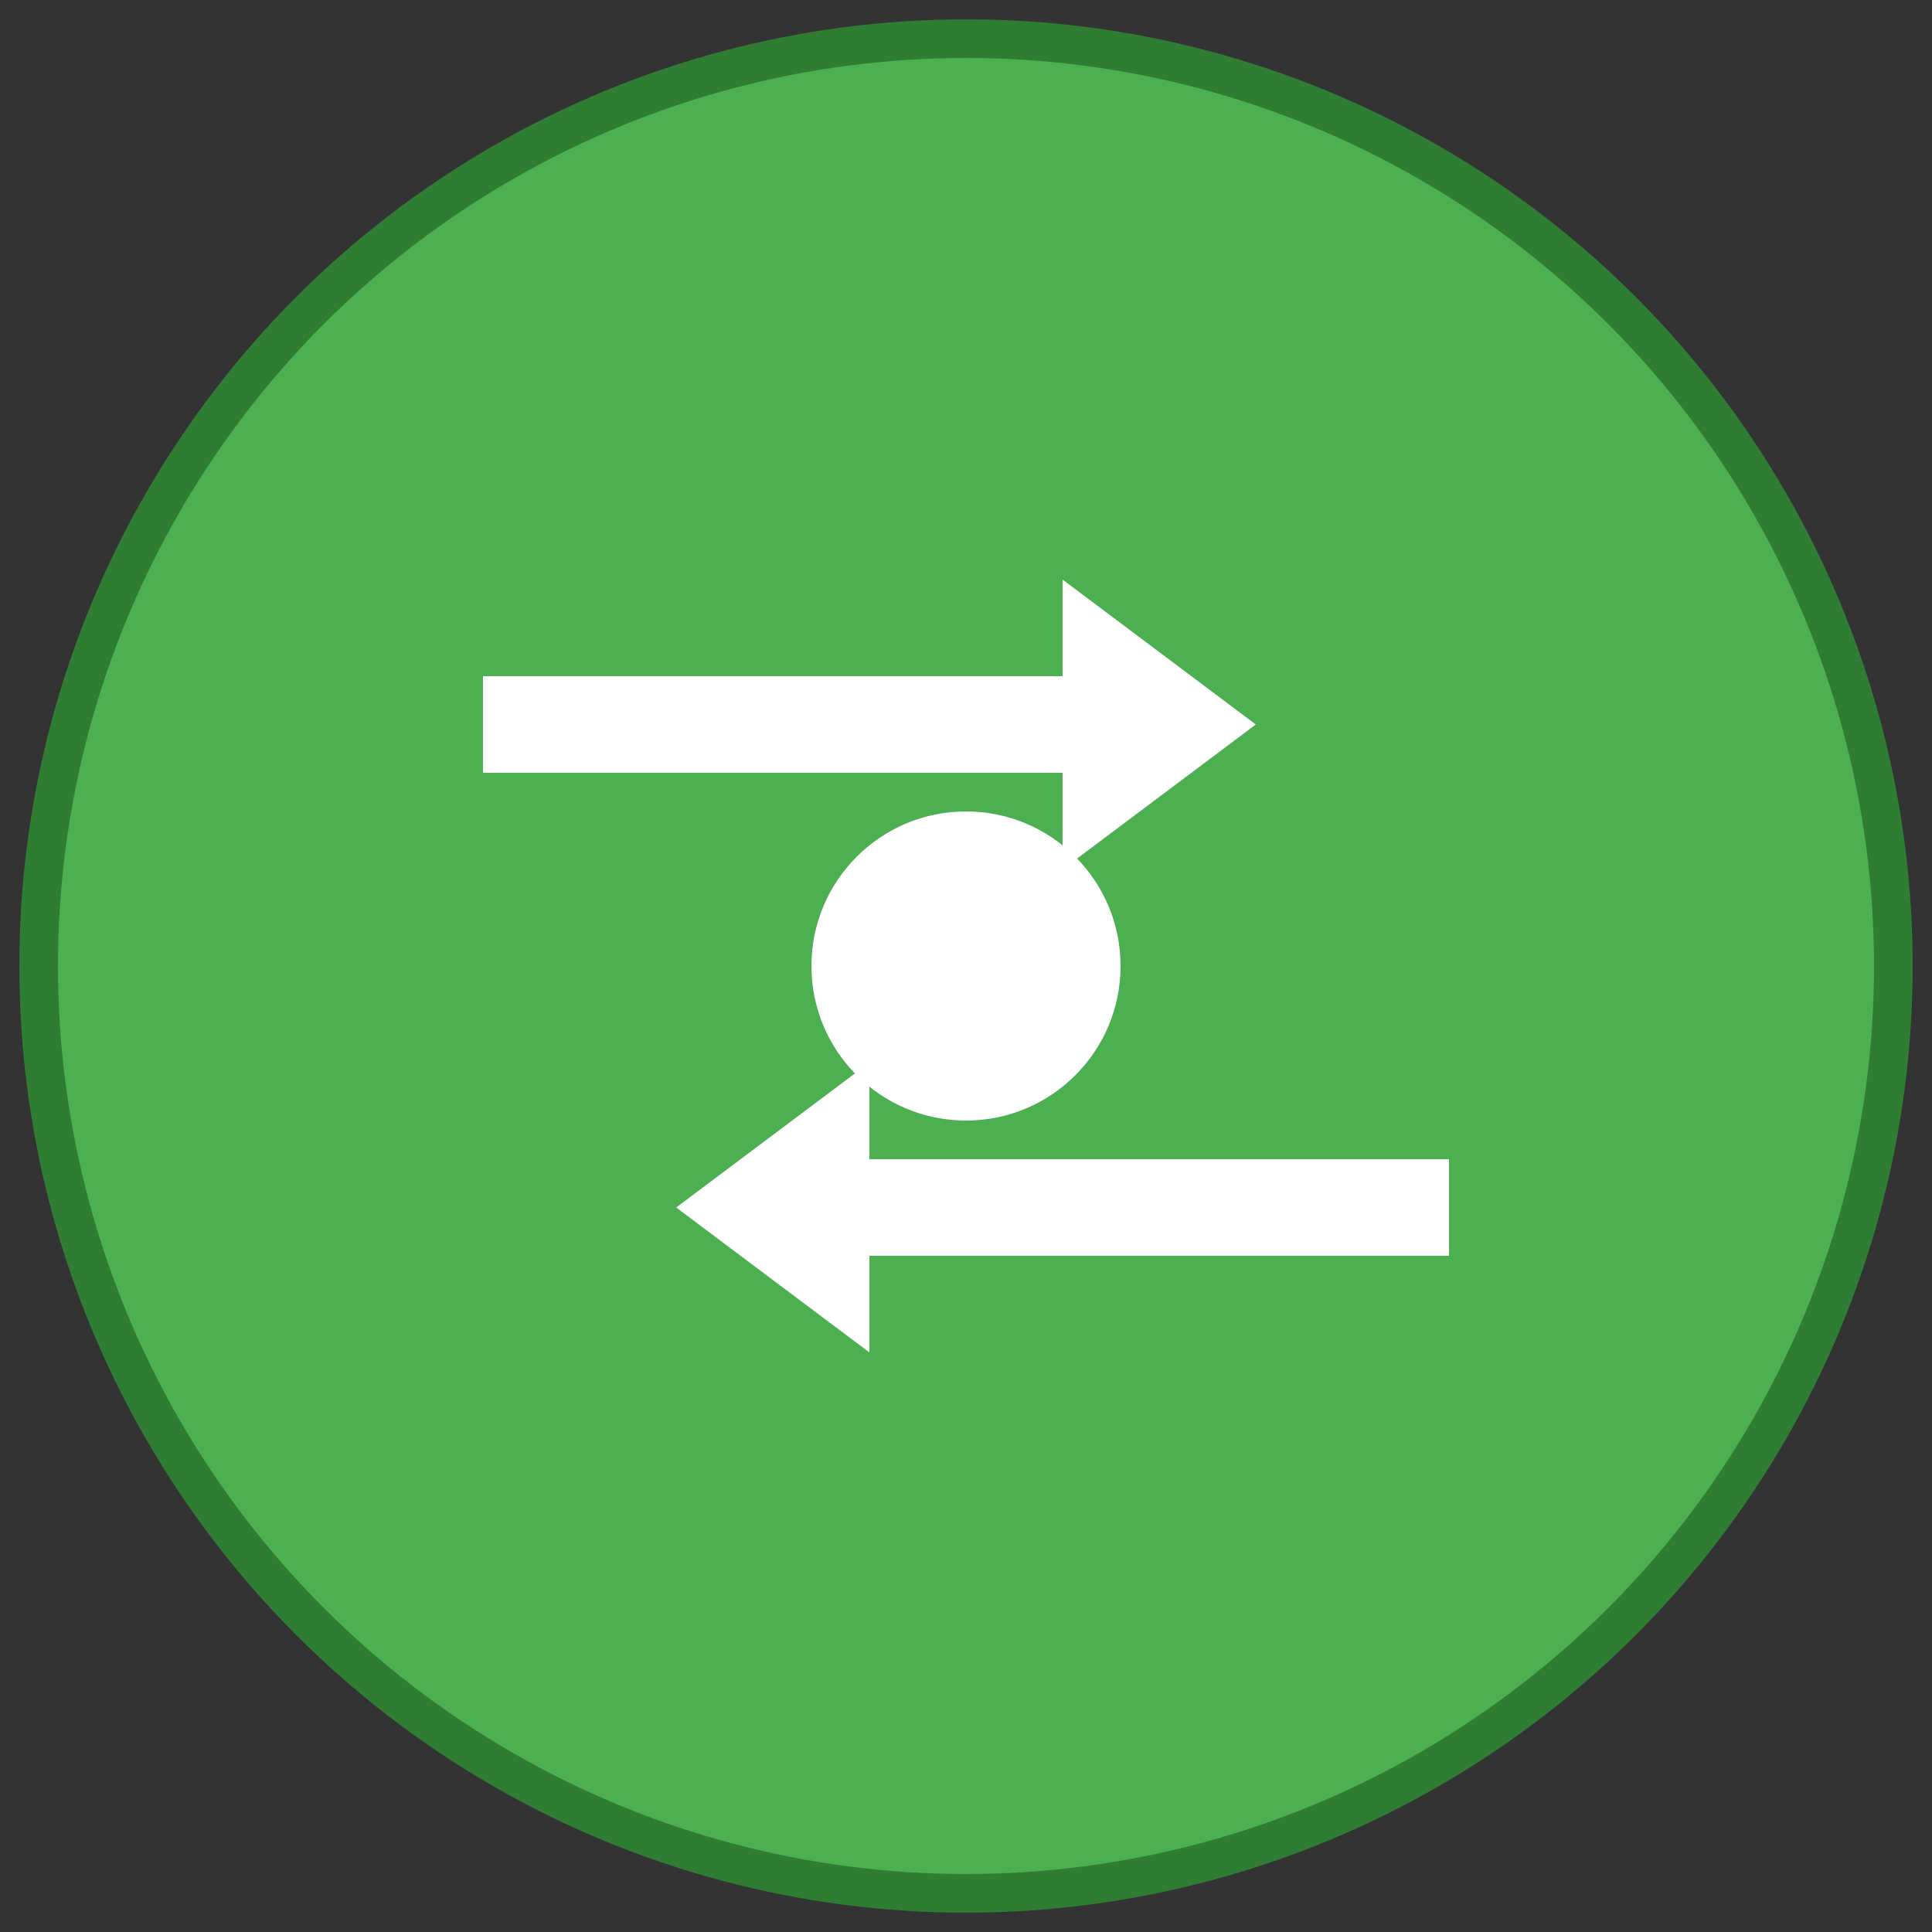 <svg xmlns="http://www.w3.org/2000/svg" viewBox="0 0 100 100">
  <rect x="0" y="0" width="100" height="100" fill="#333333" stroke="none"/>
  <!-- Background Circle -->
  <circle cx="50" cy="50" r="48" fill="#4CAF50"/>
  
  <!-- Conversion Arrows Symbol -->
  <g fill="white">
    <!-- Top Arrow (pointing right) -->
    <path d="M 25 35 L 55 35 L 55 30 L 65 37.5 L 55 45 L 55 40 L 25 40 Z"/>
    
    <!-- Bottom Arrow (pointing left) -->
    <path d="M 75 65 L 45 65 L 45 70 L 35 62.5 L 45 55 L 45 60 L 75 60 Z"/>
    
    <!-- Center Circle -->
    <circle cx="50" cy="50" r="8" fill="white"/>
  </g>
  
  <!-- Border -->
  <circle cx="50" cy="50" r="48" fill="none" stroke="#2E7D32" stroke-width="2"/>
</svg>

